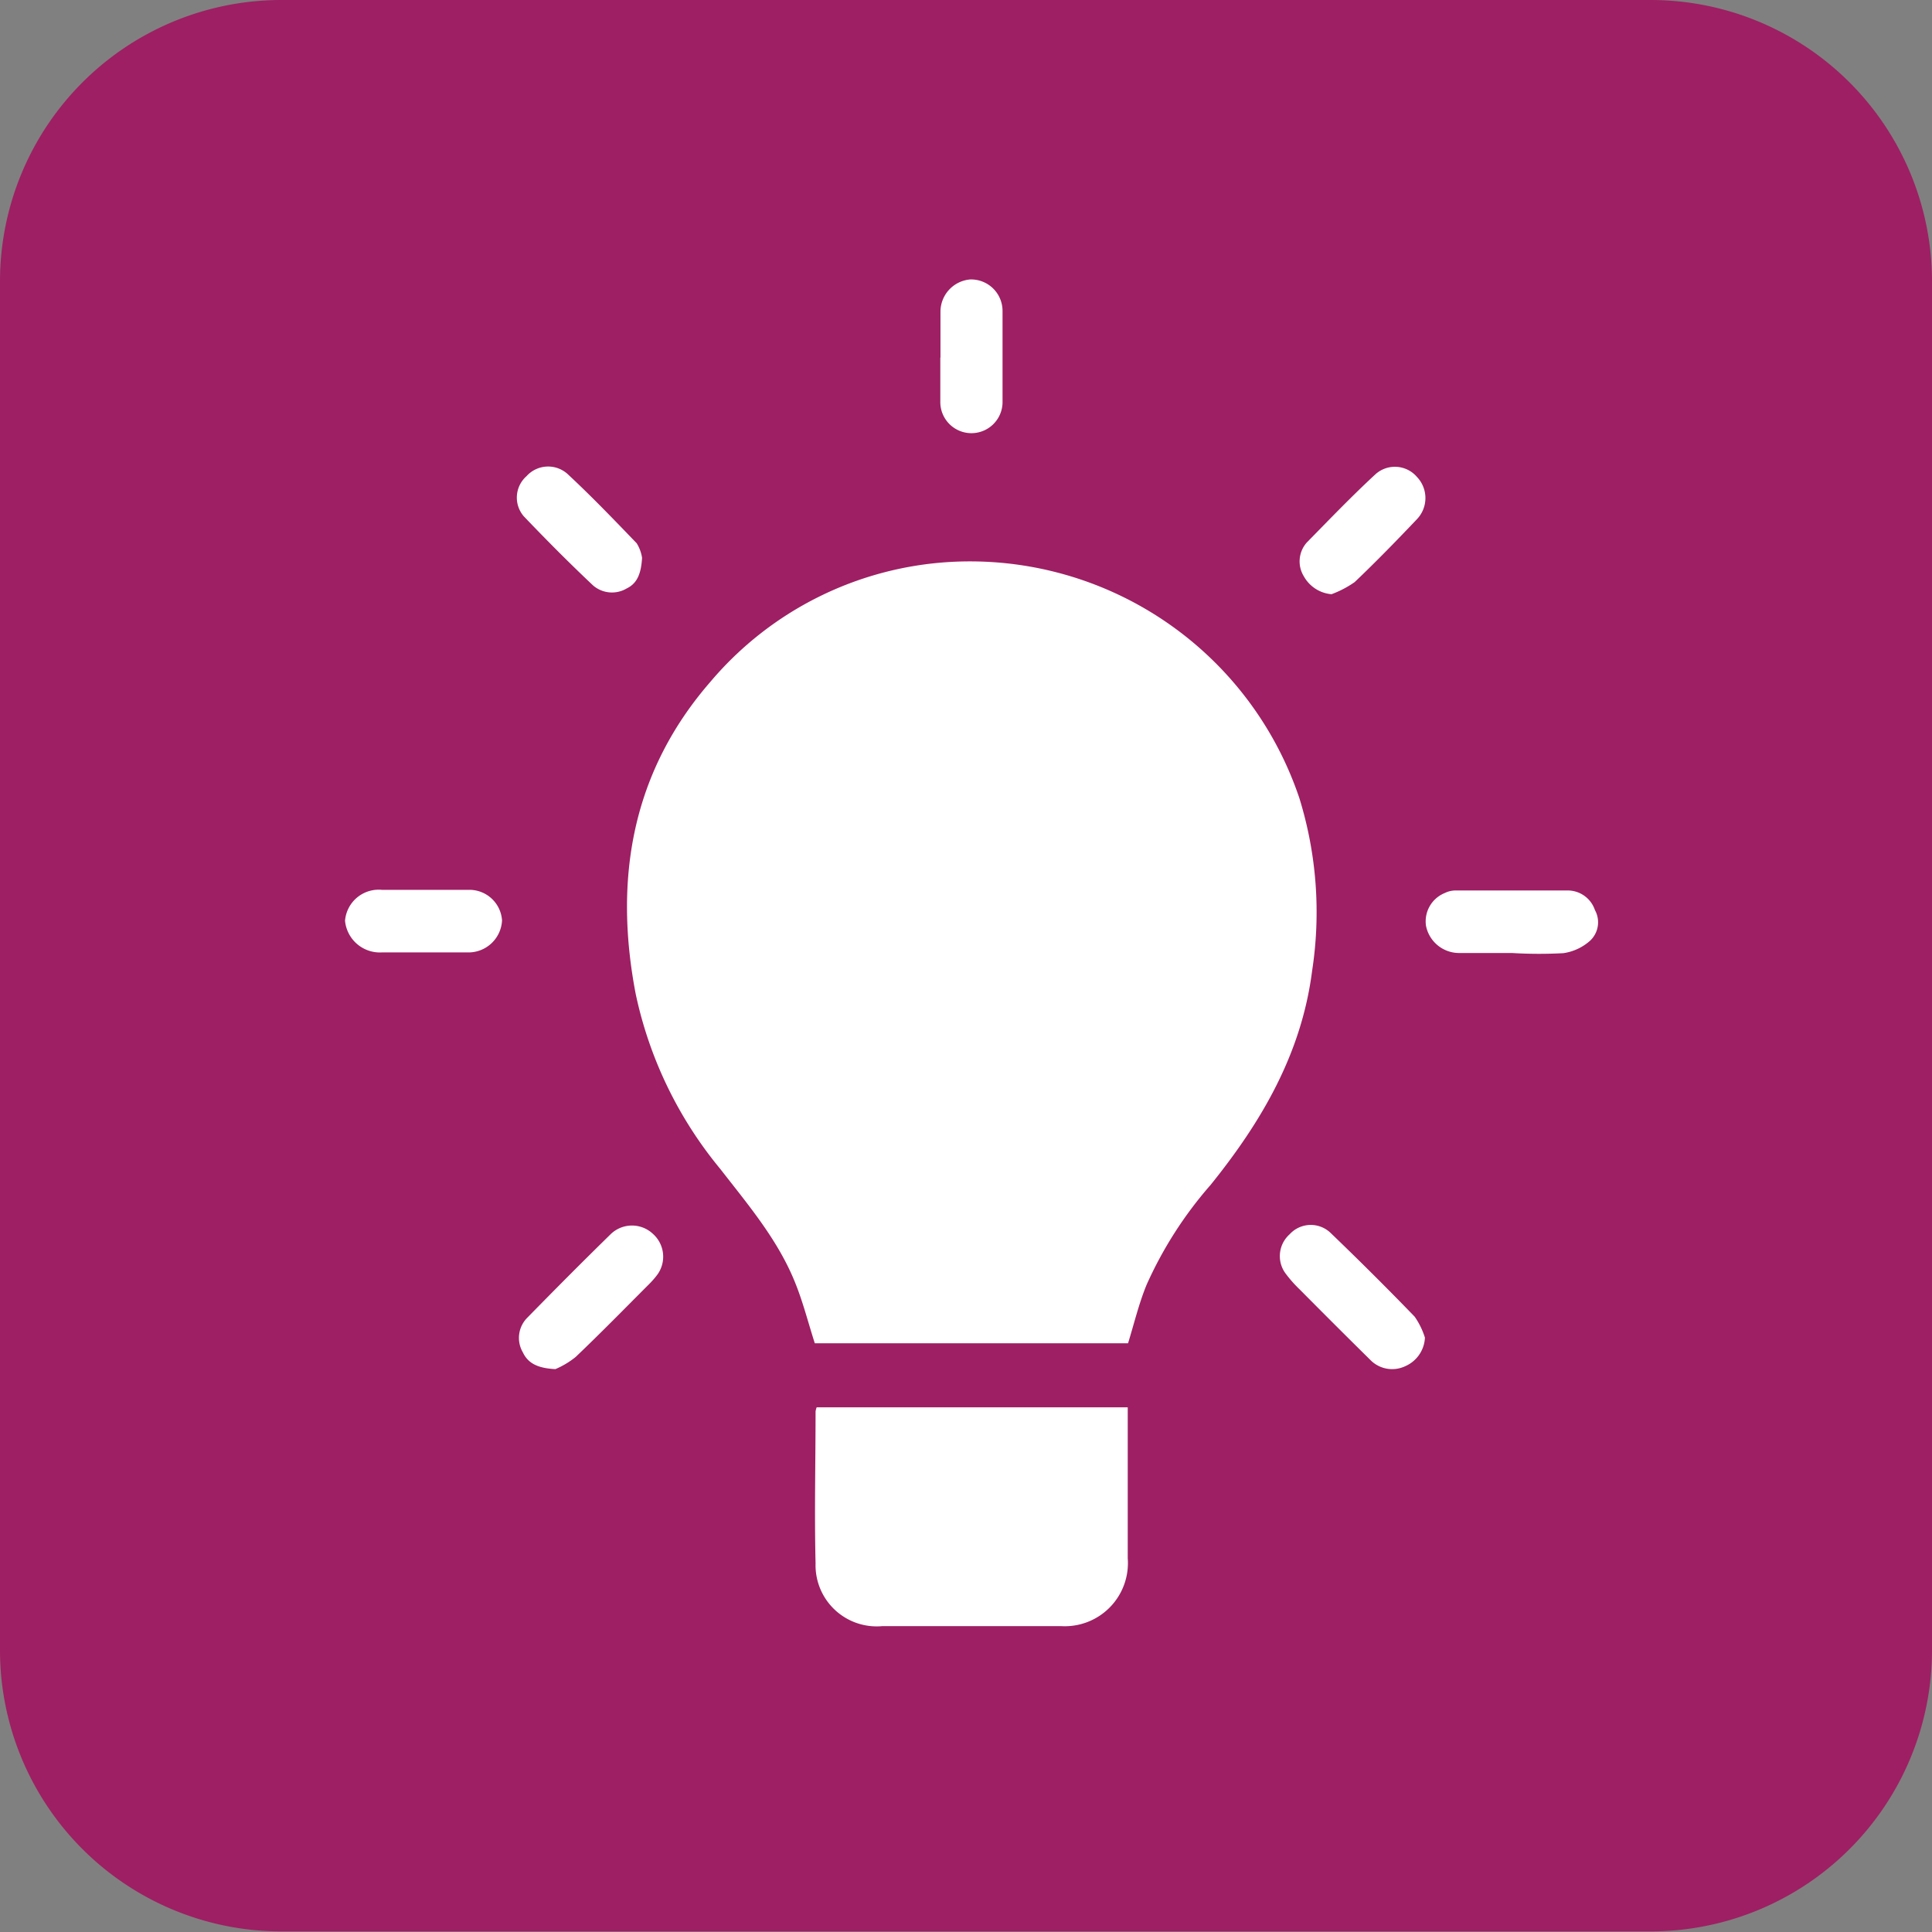 <svg id="Layer_1" data-name="Layer 1" xmlns="http://www.w3.org/2000/svg" viewBox="0 0 126.38 126.38"><rect x="0" y="0" width="126.38" height="126.38" fill="#808080" stroke="none"/><defs><style>.cls-1{fill:#9e1f63;}.cls-2{fill:#fff;}</style></defs><title>Icono4</title><path class="cls-1" d="M0,108a18.4,18.4,0,0,0,18.35,18.34H108A18.4,18.4,0,0,0,126.38,108V18.35A18.41,18.41,0,0,0,108,0H18.35A18.41,18.41,0,0,0,0,18.35Z"/><path class="cls-2" d="M73.79,87.87H53.3c-.43-1.34-.76-2.65-1.26-3.9-1.12-2.83-3.08-5.13-4.92-7.5A26.62,26.62,0,0,1,41.58,65c-1.44-7.53-.24-14.5,4.89-20.4a22.21,22.21,0,0,1,15.68-7.84A22.73,22.73,0,0,1,85,52.22a25.21,25.21,0,0,1,.83,11.29c-.69,5.41-3.31,9.87-6.64,14A26,26,0,0,0,75,84.05C74.5,85.27,74.19,86.57,73.79,87.87Z"/><path class="cls-2" d="M73.77,92.06v1.42c0,2.81,0,5.63,0,8.45a4.13,4.13,0,0,1-4.38,4.44c-3.89,0-7.78,0-11.66,0a4,4,0,0,1-4.38-4.11c-.08-3.31,0-6.62,0-9.94a1.48,1.48,0,0,1,.07-.26Z"/><path class="cls-2" d="M93.21,87.5a2.14,2.14,0,0,1-1.27,1.86,2,2,0,0,1-2.32-.42q-2.31-2.28-4.6-4.59a8.28,8.28,0,0,1-.89-1,1.91,1.91,0,0,1,.23-2.61,1.87,1.87,0,0,1,2.69-.08q2.79,2.68,5.49,5.47A5,5,0,0,1,93.21,87.5Z"/><path class="cls-2" d="M36.33,89.56c-1.13-.06-1.78-.36-2.13-1.1a1.87,1.87,0,0,1,.28-2.25c1.81-1.85,3.63-3.68,5.48-5.49a2,2,0,0,1,2.76,0A2,2,0,0,1,43,83.38a5.67,5.67,0,0,1-.51.59c-1.61,1.61-3.19,3.23-4.84,4.8A5.59,5.59,0,0,1,36.33,89.56Z"/><path class="cls-2" d="M98.91,62.34c-1.15,0-2.3,0-3.45,0a2.21,2.21,0,0,1-2.18-1.78,2,2,0,0,1,1.22-2.14,1.62,1.62,0,0,1,.67-.17c2.48,0,5,0,7.44,0a1.88,1.88,0,0,1,1.72,1.28,1.65,1.65,0,0,1-.31,2,3.34,3.34,0,0,1-1.75.82A29,29,0,0,1,98.91,62.34Z"/><path class="cls-2" d="M27.78,58.21c.94,0,1.88,0,2.82,0a2.14,2.14,0,0,1,2.24,2,2.2,2.2,0,0,1-2.29,2.09H25a2.29,2.29,0,0,1-2.43-2.07A2.21,2.21,0,0,1,25,58.21Z"/><path class="cls-2" d="M61.52,23.42c0-1,0-2,0-3a2.12,2.12,0,0,1,1.95-2.14,2.06,2.06,0,0,1,2.11,2.06q0,3,0,6a2,2,0,1,1-4.07-.08v-2.9Z"/><path class="cls-2" d="M42,36.49c-.06,1-.3,1.66-1,2a1.89,1.89,0,0,1-2.2-.19c-1.56-1.47-3.08-3-4.54-4.53a1.87,1.87,0,0,1,.18-2.62A1.9,1.9,0,0,1,37.12,31c1.56,1.45,3.05,3,4.53,4.54A2.52,2.52,0,0,1,42,36.49Z"/><path class="cls-2" d="M87.1,38.87a2.29,2.29,0,0,1-1.81-1.17,1.86,1.86,0,0,1,.19-2.21C87,33.94,88.46,32.42,90,31a1.9,1.9,0,0,1,2.69.2,2,2,0,0,1,0,2.76c-1.33,1.4-2.68,2.79-4.08,4.12A6.7,6.7,0,0,1,87.1,38.87Z"/></svg>